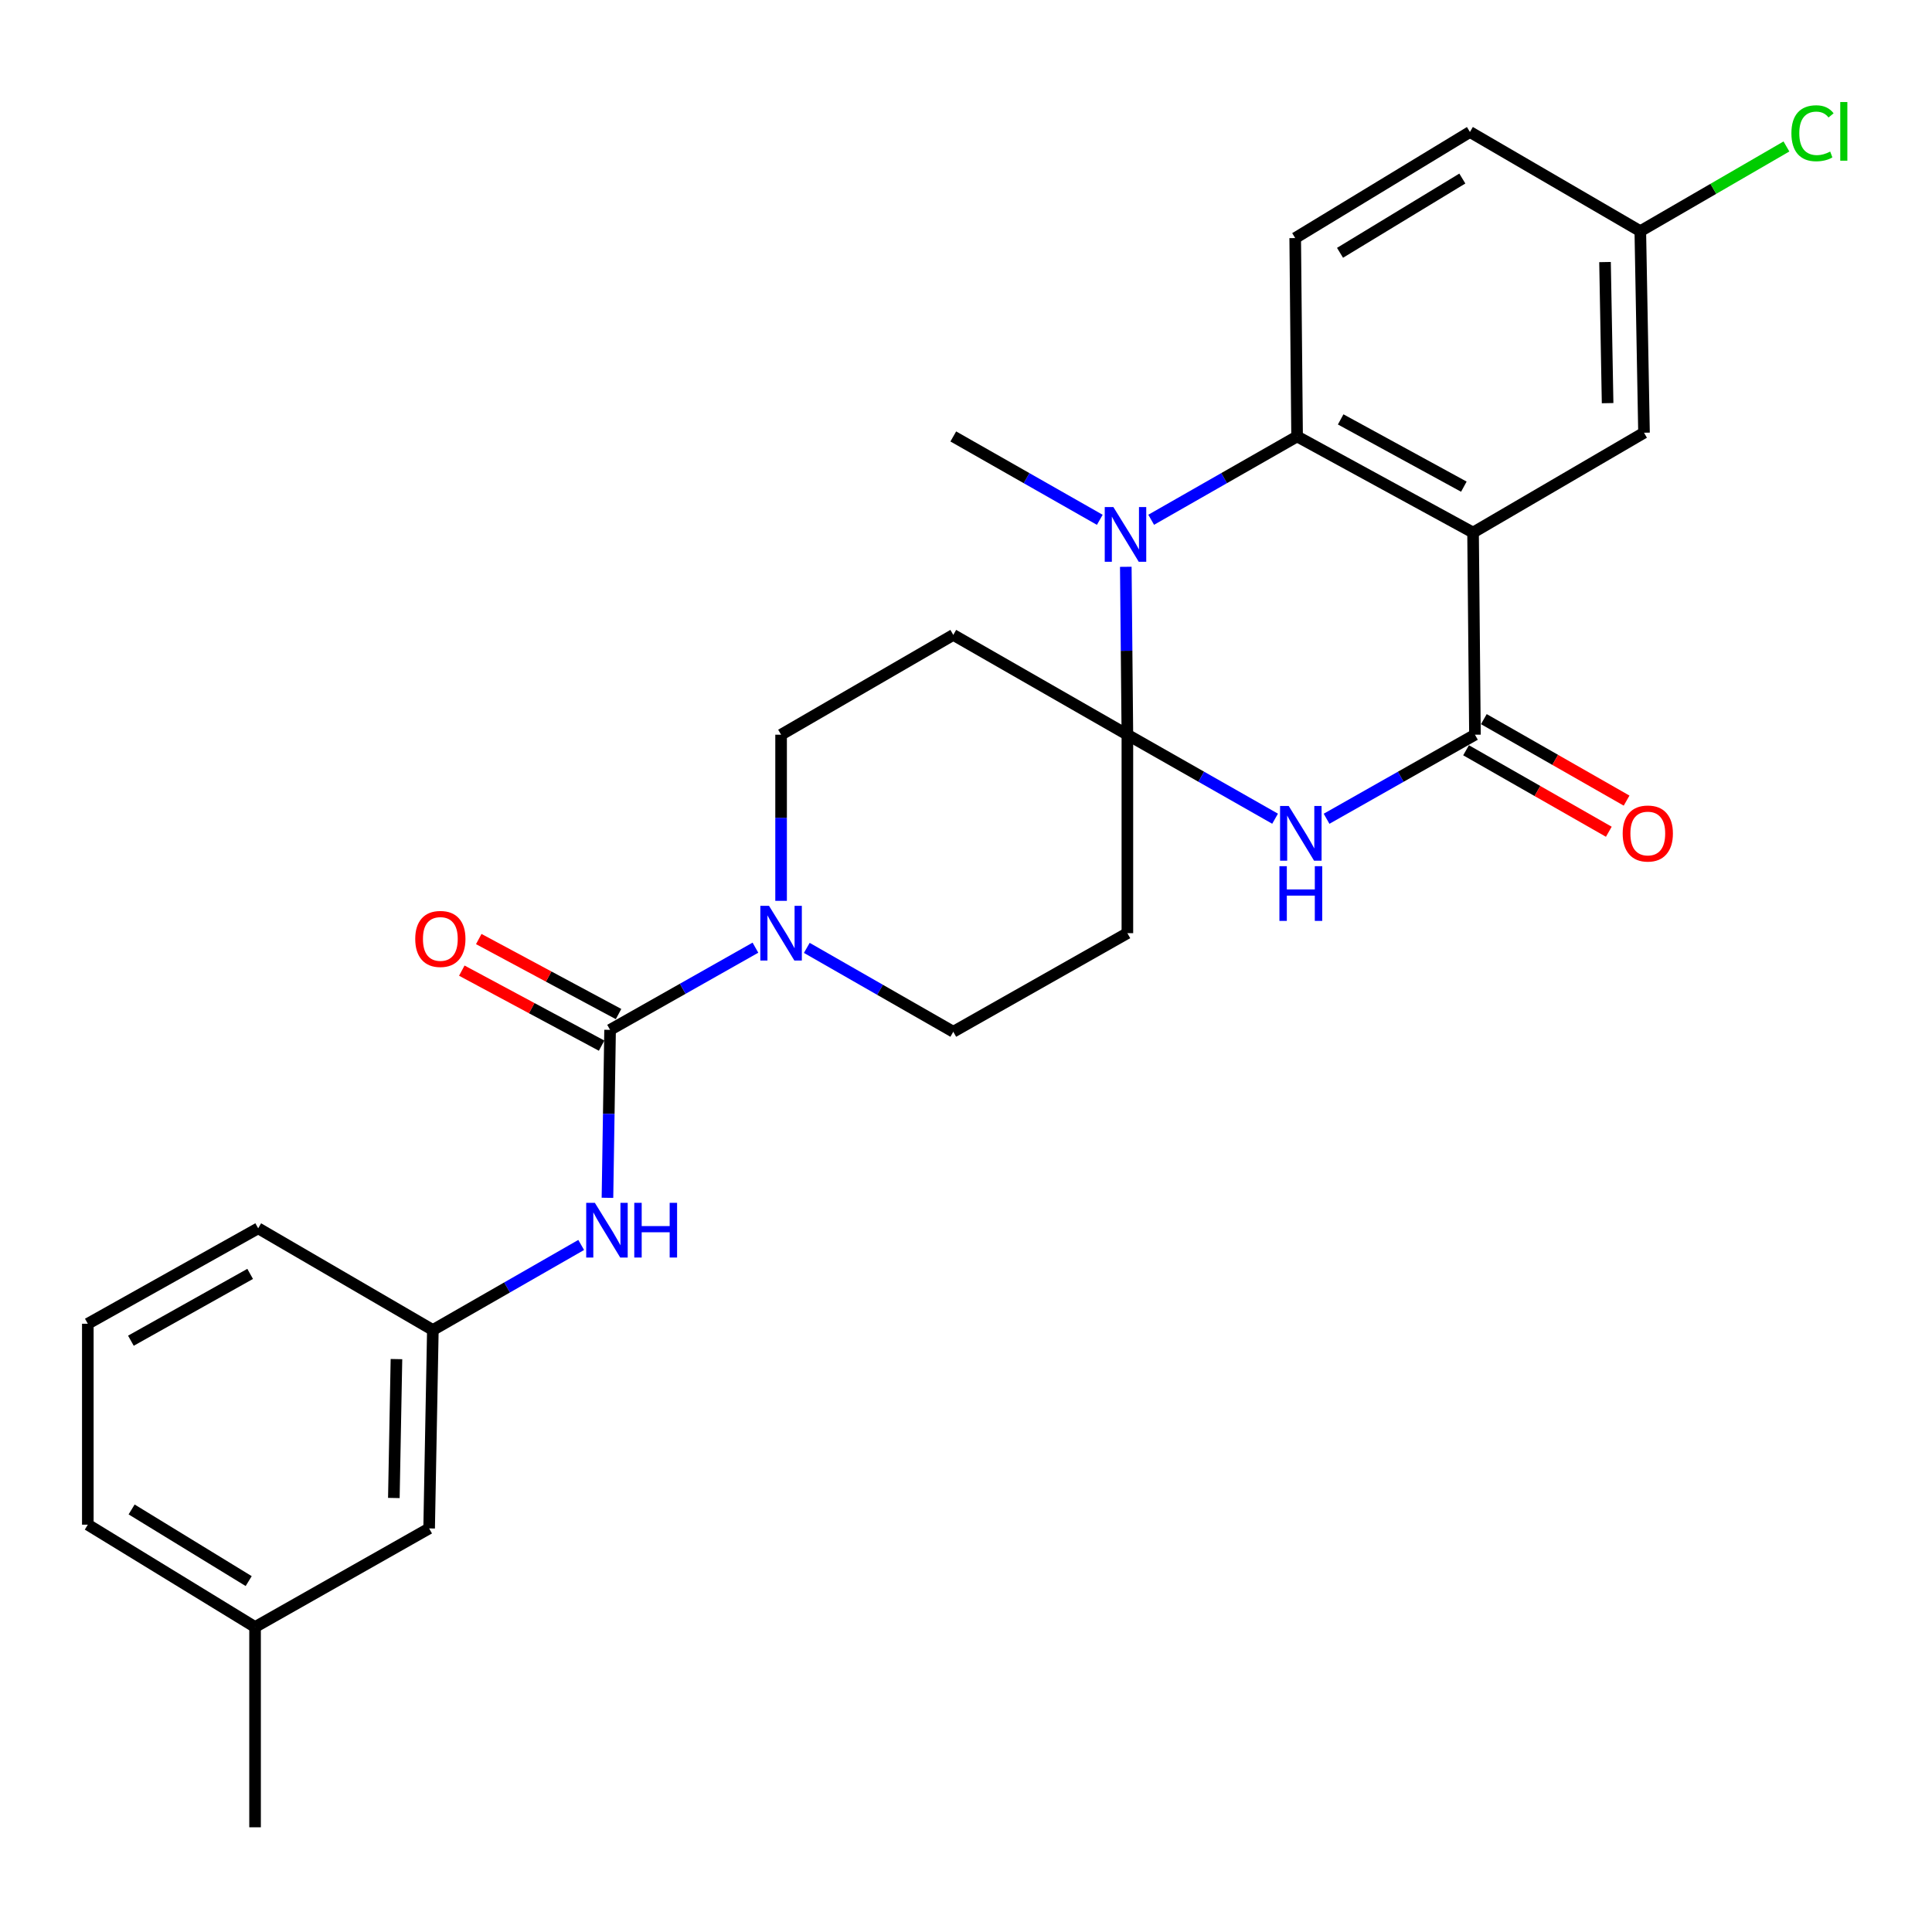 <?xml version='1.0' encoding='iso-8859-1'?>
<svg version='1.1' baseProfile='full'
              xmlns='http://www.w3.org/2000/svg'
                      xmlns:rdkit='http://www.rdkit.org/xml'
                      xmlns:xlink='http://www.w3.org/1999/xlink'
                  xml:space='preserve'
width='1000px' height='1000px' viewBox='0 0 1000 1000'>
<!-- END OF HEADER -->
<rect style='opacity:1.0;fill:#FFFFFF;stroke:none' width='1000' height='1000' x='0' y='0'> </rect>
<path class='bond-1' d='M 583.532,380.283 L 621.756,402.024' style='fill:none;fill-rule:evenodd;stroke:#000000;stroke-width:6px;stroke-linecap:butt;stroke-linejoin:miter;stroke-opacity:1' />
<path class='bond-1' d='M 621.756,402.024 L 659.981,423.766' style='fill:none;fill-rule:evenodd;stroke:#0000FF;stroke-width:6px;stroke-linecap:butt;stroke-linejoin:miter;stroke-opacity:1' />
<path class='bond-2' d='M 583.532,380.283 L 583.121,336.83' style='fill:none;fill-rule:evenodd;stroke:#000000;stroke-width:6px;stroke-linecap:butt;stroke-linejoin:miter;stroke-opacity:1' />
<path class='bond-2' d='M 583.121,336.83 L 582.711,293.378' style='fill:none;fill-rule:evenodd;stroke:#0000FF;stroke-width:6px;stroke-linecap:butt;stroke-linejoin:miter;stroke-opacity:1' />
<path class='bond-7' d='M 583.532,380.283 L 493.421,328.625' style='fill:none;fill-rule:evenodd;stroke:#000000;stroke-width:6px;stroke-linecap:butt;stroke-linejoin:miter;stroke-opacity:1' />
<path class='bond-8' d='M 583.532,380.283 L 583.532,483.002' style='fill:none;fill-rule:evenodd;stroke:#000000;stroke-width:6px;stroke-linecap:butt;stroke-linejoin:miter;stroke-opacity:1' />
<path class='bond-0' d='M 762.455,275.647 L 671.375,225.906' style='fill:none;fill-rule:evenodd;stroke:#000000;stroke-width:6px;stroke-linecap:butt;stroke-linejoin:miter;stroke-opacity:1' />
<path class='bond-0' d='M 757.687,251.9 L 693.931,217.081' style='fill:none;fill-rule:evenodd;stroke:#000000;stroke-width:6px;stroke-linecap:butt;stroke-linejoin:miter;stroke-opacity:1' />
<path class='bond-11' d='M 762.455,275.647 L 850.937,223.978' style='fill:none;fill-rule:evenodd;stroke:#000000;stroke-width:6px;stroke-linecap:butt;stroke-linejoin:miter;stroke-opacity:1' />
<path class='bond-28' d='M 762.455,275.647 L 763.434,380.283' style='fill:none;fill-rule:evenodd;stroke:#000000;stroke-width:6px;stroke-linecap:butt;stroke-linejoin:miter;stroke-opacity:1' />
<path class='bond-3' d='M 686.632,423.792 L 725.033,402.037' style='fill:none;fill-rule:evenodd;stroke:#0000FF;stroke-width:6px;stroke-linecap:butt;stroke-linejoin:miter;stroke-opacity:1' />
<path class='bond-3' d='M 725.033,402.037 L 763.434,380.283' style='fill:none;fill-rule:evenodd;stroke:#000000;stroke-width:6px;stroke-linecap:butt;stroke-linejoin:miter;stroke-opacity:1' />
<path class='bond-4' d='M 595.85,269.033 L 633.612,247.469' style='fill:none;fill-rule:evenodd;stroke:#0000FF;stroke-width:6px;stroke-linecap:butt;stroke-linejoin:miter;stroke-opacity:1' />
<path class='bond-4' d='M 633.612,247.469 L 671.375,225.906' style='fill:none;fill-rule:evenodd;stroke:#000000;stroke-width:6px;stroke-linecap:butt;stroke-linejoin:miter;stroke-opacity:1' />
<path class='bond-20' d='M 569.249,269.056 L 531.335,247.481' style='fill:none;fill-rule:evenodd;stroke:#0000FF;stroke-width:6px;stroke-linecap:butt;stroke-linejoin:miter;stroke-opacity:1' />
<path class='bond-20' d='M 531.335,247.481 L 493.421,225.906' style='fill:none;fill-rule:evenodd;stroke:#000000;stroke-width:6px;stroke-linecap:butt;stroke-linejoin:miter;stroke-opacity:1' />
<path class='bond-14' d='M 758.835,388.341 L 795.778,409.426' style='fill:none;fill-rule:evenodd;stroke:#000000;stroke-width:6px;stroke-linecap:butt;stroke-linejoin:miter;stroke-opacity:1' />
<path class='bond-14' d='M 795.778,409.426 L 832.721,430.512' style='fill:none;fill-rule:evenodd;stroke:#FF0000;stroke-width:6px;stroke-linecap:butt;stroke-linejoin:miter;stroke-opacity:1' />
<path class='bond-14' d='M 768.033,372.225 L 804.976,393.31' style='fill:none;fill-rule:evenodd;stroke:#000000;stroke-width:6px;stroke-linecap:butt;stroke-linejoin:miter;stroke-opacity:1' />
<path class='bond-14' d='M 804.976,393.31 L 841.919,414.396' style='fill:none;fill-rule:evenodd;stroke:#FF0000;stroke-width:6px;stroke-linecap:butt;stroke-linejoin:miter;stroke-opacity:1' />
<path class='bond-10' d='M 671.375,225.906 L 670.395,123.228' style='fill:none;fill-rule:evenodd;stroke:#000000;stroke-width:6px;stroke-linecap:butt;stroke-linejoin:miter;stroke-opacity:1' />
<path class='bond-5' d='M 315.777,533.052 L 353.392,511.782' style='fill:none;fill-rule:evenodd;stroke:#000000;stroke-width:6px;stroke-linecap:butt;stroke-linejoin:miter;stroke-opacity:1' />
<path class='bond-5' d='M 353.392,511.782 L 391.008,490.512' style='fill:none;fill-rule:evenodd;stroke:#0000FF;stroke-width:6px;stroke-linecap:butt;stroke-linejoin:miter;stroke-opacity:1' />
<path class='bond-9' d='M 315.777,533.052 L 315.098,576.519' style='fill:none;fill-rule:evenodd;stroke:#000000;stroke-width:6px;stroke-linecap:butt;stroke-linejoin:miter;stroke-opacity:1' />
<path class='bond-9' d='M 315.098,576.519 L 314.42,619.987' style='fill:none;fill-rule:evenodd;stroke:#0000FF;stroke-width:6px;stroke-linecap:butt;stroke-linejoin:miter;stroke-opacity:1' />
<path class='bond-15' d='M 320.164,524.876 L 283.983,505.462' style='fill:none;fill-rule:evenodd;stroke:#000000;stroke-width:6px;stroke-linecap:butt;stroke-linejoin:miter;stroke-opacity:1' />
<path class='bond-15' d='M 283.983,505.462 L 247.803,486.047' style='fill:none;fill-rule:evenodd;stroke:#FF0000;stroke-width:6px;stroke-linecap:butt;stroke-linejoin:miter;stroke-opacity:1' />
<path class='bond-15' d='M 311.39,541.227 L 275.209,521.812' style='fill:none;fill-rule:evenodd;stroke:#000000;stroke-width:6px;stroke-linecap:butt;stroke-linejoin:miter;stroke-opacity:1' />
<path class='bond-15' d='M 275.209,521.812 L 239.029,502.398' style='fill:none;fill-rule:evenodd;stroke:#FF0000;stroke-width:6px;stroke-linecap:butt;stroke-linejoin:miter;stroke-opacity:1' />
<path class='bond-6' d='M 417.597,490.62 L 455.509,512.326' style='fill:none;fill-rule:evenodd;stroke:#0000FF;stroke-width:6px;stroke-linecap:butt;stroke-linejoin:miter;stroke-opacity:1' />
<path class='bond-6' d='M 455.509,512.326 L 493.421,534.031' style='fill:none;fill-rule:evenodd;stroke:#000000;stroke-width:6px;stroke-linecap:butt;stroke-linejoin:miter;stroke-opacity:1' />
<path class='bond-27' d='M 404.29,466.274 L 404.29,423.278' style='fill:none;fill-rule:evenodd;stroke:#0000FF;stroke-width:6px;stroke-linecap:butt;stroke-linejoin:miter;stroke-opacity:1' />
<path class='bond-27' d='M 404.29,423.278 L 404.29,380.283' style='fill:none;fill-rule:evenodd;stroke:#000000;stroke-width:6px;stroke-linecap:butt;stroke-linejoin:miter;stroke-opacity:1' />
<path class='bond-13' d='M 493.421,328.625 L 404.29,380.283' style='fill:none;fill-rule:evenodd;stroke:#000000;stroke-width:6px;stroke-linecap:butt;stroke-linejoin:miter;stroke-opacity:1' />
<path class='bond-12' d='M 583.532,483.002 L 493.421,534.031' style='fill:none;fill-rule:evenodd;stroke:#000000;stroke-width:6px;stroke-linecap:butt;stroke-linejoin:miter;stroke-opacity:1' />
<path class='bond-16' d='M 300.821,644.387 L 262.434,666.397' style='fill:none;fill-rule:evenodd;stroke:#0000FF;stroke-width:6px;stroke-linecap:butt;stroke-linejoin:miter;stroke-opacity:1' />
<path class='bond-16' d='M 262.434,666.397 L 224.047,688.408' style='fill:none;fill-rule:evenodd;stroke:#000000;stroke-width:6px;stroke-linecap:butt;stroke-linejoin:miter;stroke-opacity:1' />
<path class='bond-19' d='M 670.395,123.228 L 760.836,68.312' style='fill:none;fill-rule:evenodd;stroke:#000000;stroke-width:6px;stroke-linecap:butt;stroke-linejoin:miter;stroke-opacity:1' />
<path class='bond-19' d='M 693.593,130.852 L 756.901,92.411' style='fill:none;fill-rule:evenodd;stroke:#000000;stroke-width:6px;stroke-linecap:butt;stroke-linejoin:miter;stroke-opacity:1' />
<path class='bond-29' d='M 850.937,223.978 L 849.019,119.651' style='fill:none;fill-rule:evenodd;stroke:#000000;stroke-width:6px;stroke-linecap:butt;stroke-linejoin:miter;stroke-opacity:1' />
<path class='bond-29' d='M 832.096,208.67 L 830.754,135.641' style='fill:none;fill-rule:evenodd;stroke:#000000;stroke-width:6px;stroke-linecap:butt;stroke-linejoin:miter;stroke-opacity:1' />
<path class='bond-18' d='M 224.047,688.408 L 222.12,791.106' style='fill:none;fill-rule:evenodd;stroke:#000000;stroke-width:6px;stroke-linecap:butt;stroke-linejoin:miter;stroke-opacity:1' />
<path class='bond-18' d='M 205.205,703.465 L 203.856,775.353' style='fill:none;fill-rule:evenodd;stroke:#000000;stroke-width:6px;stroke-linecap:butt;stroke-linejoin:miter;stroke-opacity:1' />
<path class='bond-24' d='M 224.047,688.408 L 133.638,635.77' style='fill:none;fill-rule:evenodd;stroke:#000000;stroke-width:6px;stroke-linecap:butt;stroke-linejoin:miter;stroke-opacity:1' />
<path class='bond-17' d='M 849.019,119.651 L 760.836,68.312' style='fill:none;fill-rule:evenodd;stroke:#000000;stroke-width:6px;stroke-linecap:butt;stroke-linejoin:miter;stroke-opacity:1' />
<path class='bond-21' d='M 849.019,119.651 L 886.837,97.733' style='fill:none;fill-rule:evenodd;stroke:#000000;stroke-width:6px;stroke-linecap:butt;stroke-linejoin:miter;stroke-opacity:1' />
<path class='bond-21' d='M 886.837,97.733 L 924.655,75.814' style='fill:none;fill-rule:evenodd;stroke:#00CC00;stroke-width:6px;stroke-linecap:butt;stroke-linejoin:miter;stroke-opacity:1' />
<path class='bond-22' d='M 222.12,791.106 L 132.019,842.146' style='fill:none;fill-rule:evenodd;stroke:#000000;stroke-width:6px;stroke-linecap:butt;stroke-linejoin:miter;stroke-opacity:1' />
<path class='bond-26' d='M 132.019,842.146 L 132.019,945.803' style='fill:none;fill-rule:evenodd;stroke:#000000;stroke-width:6px;stroke-linecap:butt;stroke-linejoin:miter;stroke-opacity:1' />
<path class='bond-30' d='M 132.019,842.146 L 45.455,789.168' style='fill:none;fill-rule:evenodd;stroke:#000000;stroke-width:6px;stroke-linecap:butt;stroke-linejoin:miter;stroke-opacity:1' />
<path class='bond-30' d='M 128.721,818.372 L 68.126,781.287' style='fill:none;fill-rule:evenodd;stroke:#000000;stroke-width:6px;stroke-linecap:butt;stroke-linejoin:miter;stroke-opacity:1' />
<path class='bond-23' d='M 45.455,685.171 L 133.638,635.77' style='fill:none;fill-rule:evenodd;stroke:#000000;stroke-width:6px;stroke-linecap:butt;stroke-linejoin:miter;stroke-opacity:1' />
<path class='bond-23' d='M 67.751,693.95 L 129.479,659.369' style='fill:none;fill-rule:evenodd;stroke:#000000;stroke-width:6px;stroke-linecap:butt;stroke-linejoin:miter;stroke-opacity:1' />
<path class='bond-25' d='M 45.455,685.171 L 45.455,789.168' style='fill:none;fill-rule:evenodd;stroke:#000000;stroke-width:6px;stroke-linecap:butt;stroke-linejoin:miter;stroke-opacity:1' />
<path  class='atom-2' d='M 667.043 417.183
L 676.323 432.183
Q 677.243 433.663, 678.723 436.343
Q 680.203 439.023, 680.283 439.183
L 680.283 417.183
L 684.043 417.183
L 684.043 445.503
L 680.163 445.503
L 670.203 429.103
Q 669.043 427.183, 667.803 424.983
Q 666.603 422.783, 666.243 422.103
L 666.243 445.503
L 662.563 445.503
L 662.563 417.183
L 667.043 417.183
' fill='#0000FF'/>
<path  class='atom-2' d='M 662.223 448.335
L 666.063 448.335
L 666.063 460.375
L 680.543 460.375
L 680.543 448.335
L 684.383 448.335
L 684.383 476.655
L 680.543 476.655
L 680.543 463.575
L 666.063 463.575
L 666.063 476.655
L 662.223 476.655
L 662.223 448.335
' fill='#0000FF'/>
<path  class='atom-3' d='M 576.293 262.466
L 585.573 277.466
Q 586.493 278.946, 587.973 281.626
Q 589.453 284.306, 589.533 284.466
L 589.533 262.466
L 593.293 262.466
L 593.293 290.786
L 589.413 290.786
L 579.453 274.386
Q 578.293 272.466, 577.053 270.266
Q 575.853 268.066, 575.493 267.386
L 575.493 290.786
L 571.813 290.786
L 571.813 262.466
L 576.293 262.466
' fill='#0000FF'/>
<path  class='atom-7' d='M 398.03 468.842
L 407.31 483.842
Q 408.23 485.322, 409.71 488.002
Q 411.19 490.682, 411.27 490.842
L 411.27 468.842
L 415.03 468.842
L 415.03 497.162
L 411.15 497.162
L 401.19 480.762
Q 400.03 478.842, 398.79 476.642
Q 397.59 474.442, 397.23 473.762
L 397.23 497.162
L 393.55 497.162
L 393.55 468.842
L 398.03 468.842
' fill='#0000FF'/>
<path  class='atom-10' d='M 307.898 622.579
L 317.178 637.579
Q 318.098 639.059, 319.578 641.739
Q 321.058 644.419, 321.138 644.579
L 321.138 622.579
L 324.898 622.579
L 324.898 650.899
L 321.018 650.899
L 311.058 634.499
Q 309.898 632.579, 308.658 630.379
Q 307.458 628.179, 307.098 627.499
L 307.098 650.899
L 303.418 650.899
L 303.418 622.579
L 307.898 622.579
' fill='#0000FF'/>
<path  class='atom-10' d='M 328.298 622.579
L 332.138 622.579
L 332.138 634.619
L 346.618 634.619
L 346.618 622.579
L 350.458 622.579
L 350.458 650.899
L 346.618 650.899
L 346.618 637.819
L 332.138 637.819
L 332.138 650.899
L 328.298 650.899
L 328.298 622.579
' fill='#0000FF'/>
<path  class='atom-15' d='M 839.895 431.423
Q 839.895 424.623, 843.255 420.823
Q 846.615 417.023, 852.895 417.023
Q 859.175 417.023, 862.535 420.823
Q 865.895 424.623, 865.895 431.423
Q 865.895 438.303, 862.495 442.223
Q 859.095 446.103, 852.895 446.103
Q 846.655 446.103, 843.255 442.223
Q 839.895 438.343, 839.895 431.423
M 852.895 442.903
Q 857.215 442.903, 859.535 440.023
Q 861.895 437.103, 861.895 431.423
Q 861.895 425.863, 859.535 423.063
Q 857.215 420.223, 852.895 420.223
Q 848.575 420.223, 846.215 423.023
Q 843.895 425.823, 843.895 431.423
Q 843.895 437.143, 846.215 440.023
Q 848.575 442.903, 852.895 442.903
' fill='#FF0000'/>
<path  class='atom-16' d='M 214.924 485.989
Q 214.924 479.189, 218.284 475.389
Q 221.644 471.589, 227.924 471.589
Q 234.204 471.589, 237.564 475.389
Q 240.924 479.189, 240.924 485.989
Q 240.924 492.869, 237.524 496.789
Q 234.124 500.669, 227.924 500.669
Q 221.684 500.669, 218.284 496.789
Q 214.924 492.909, 214.924 485.989
M 227.924 497.469
Q 232.244 497.469, 234.564 494.589
Q 236.924 491.669, 236.924 485.989
Q 236.924 480.429, 234.564 477.629
Q 232.244 474.789, 227.924 474.789
Q 223.604 474.789, 221.244 477.589
Q 218.924 480.389, 218.924 485.989
Q 218.924 491.709, 221.244 494.589
Q 223.604 497.469, 227.924 497.469
' fill='#FF0000'/>
<path  class='atom-22' d='M 927.231 68.973
Q 927.231 61.933, 930.511 58.253
Q 933.831 54.533, 940.111 54.533
Q 945.951 54.533, 949.071 58.653
L 946.431 60.813
Q 944.151 57.813, 940.111 57.813
Q 935.831 57.813, 933.551 60.693
Q 931.311 63.533, 931.311 68.973
Q 931.311 74.573, 933.631 77.453
Q 935.991 80.333, 940.551 80.333
Q 943.671 80.333, 947.311 78.453
L 948.431 81.453
Q 946.951 82.413, 944.711 82.973
Q 942.471 83.533, 939.991 83.533
Q 933.831 83.533, 930.511 79.773
Q 927.231 76.013, 927.231 68.973
' fill='#00CC00'/>
<path  class='atom-22' d='M 952.511 52.813
L 956.191 52.813
L 956.191 83.173
L 952.511 83.173
L 952.511 52.813
' fill='#00CC00'/>
</svg>
